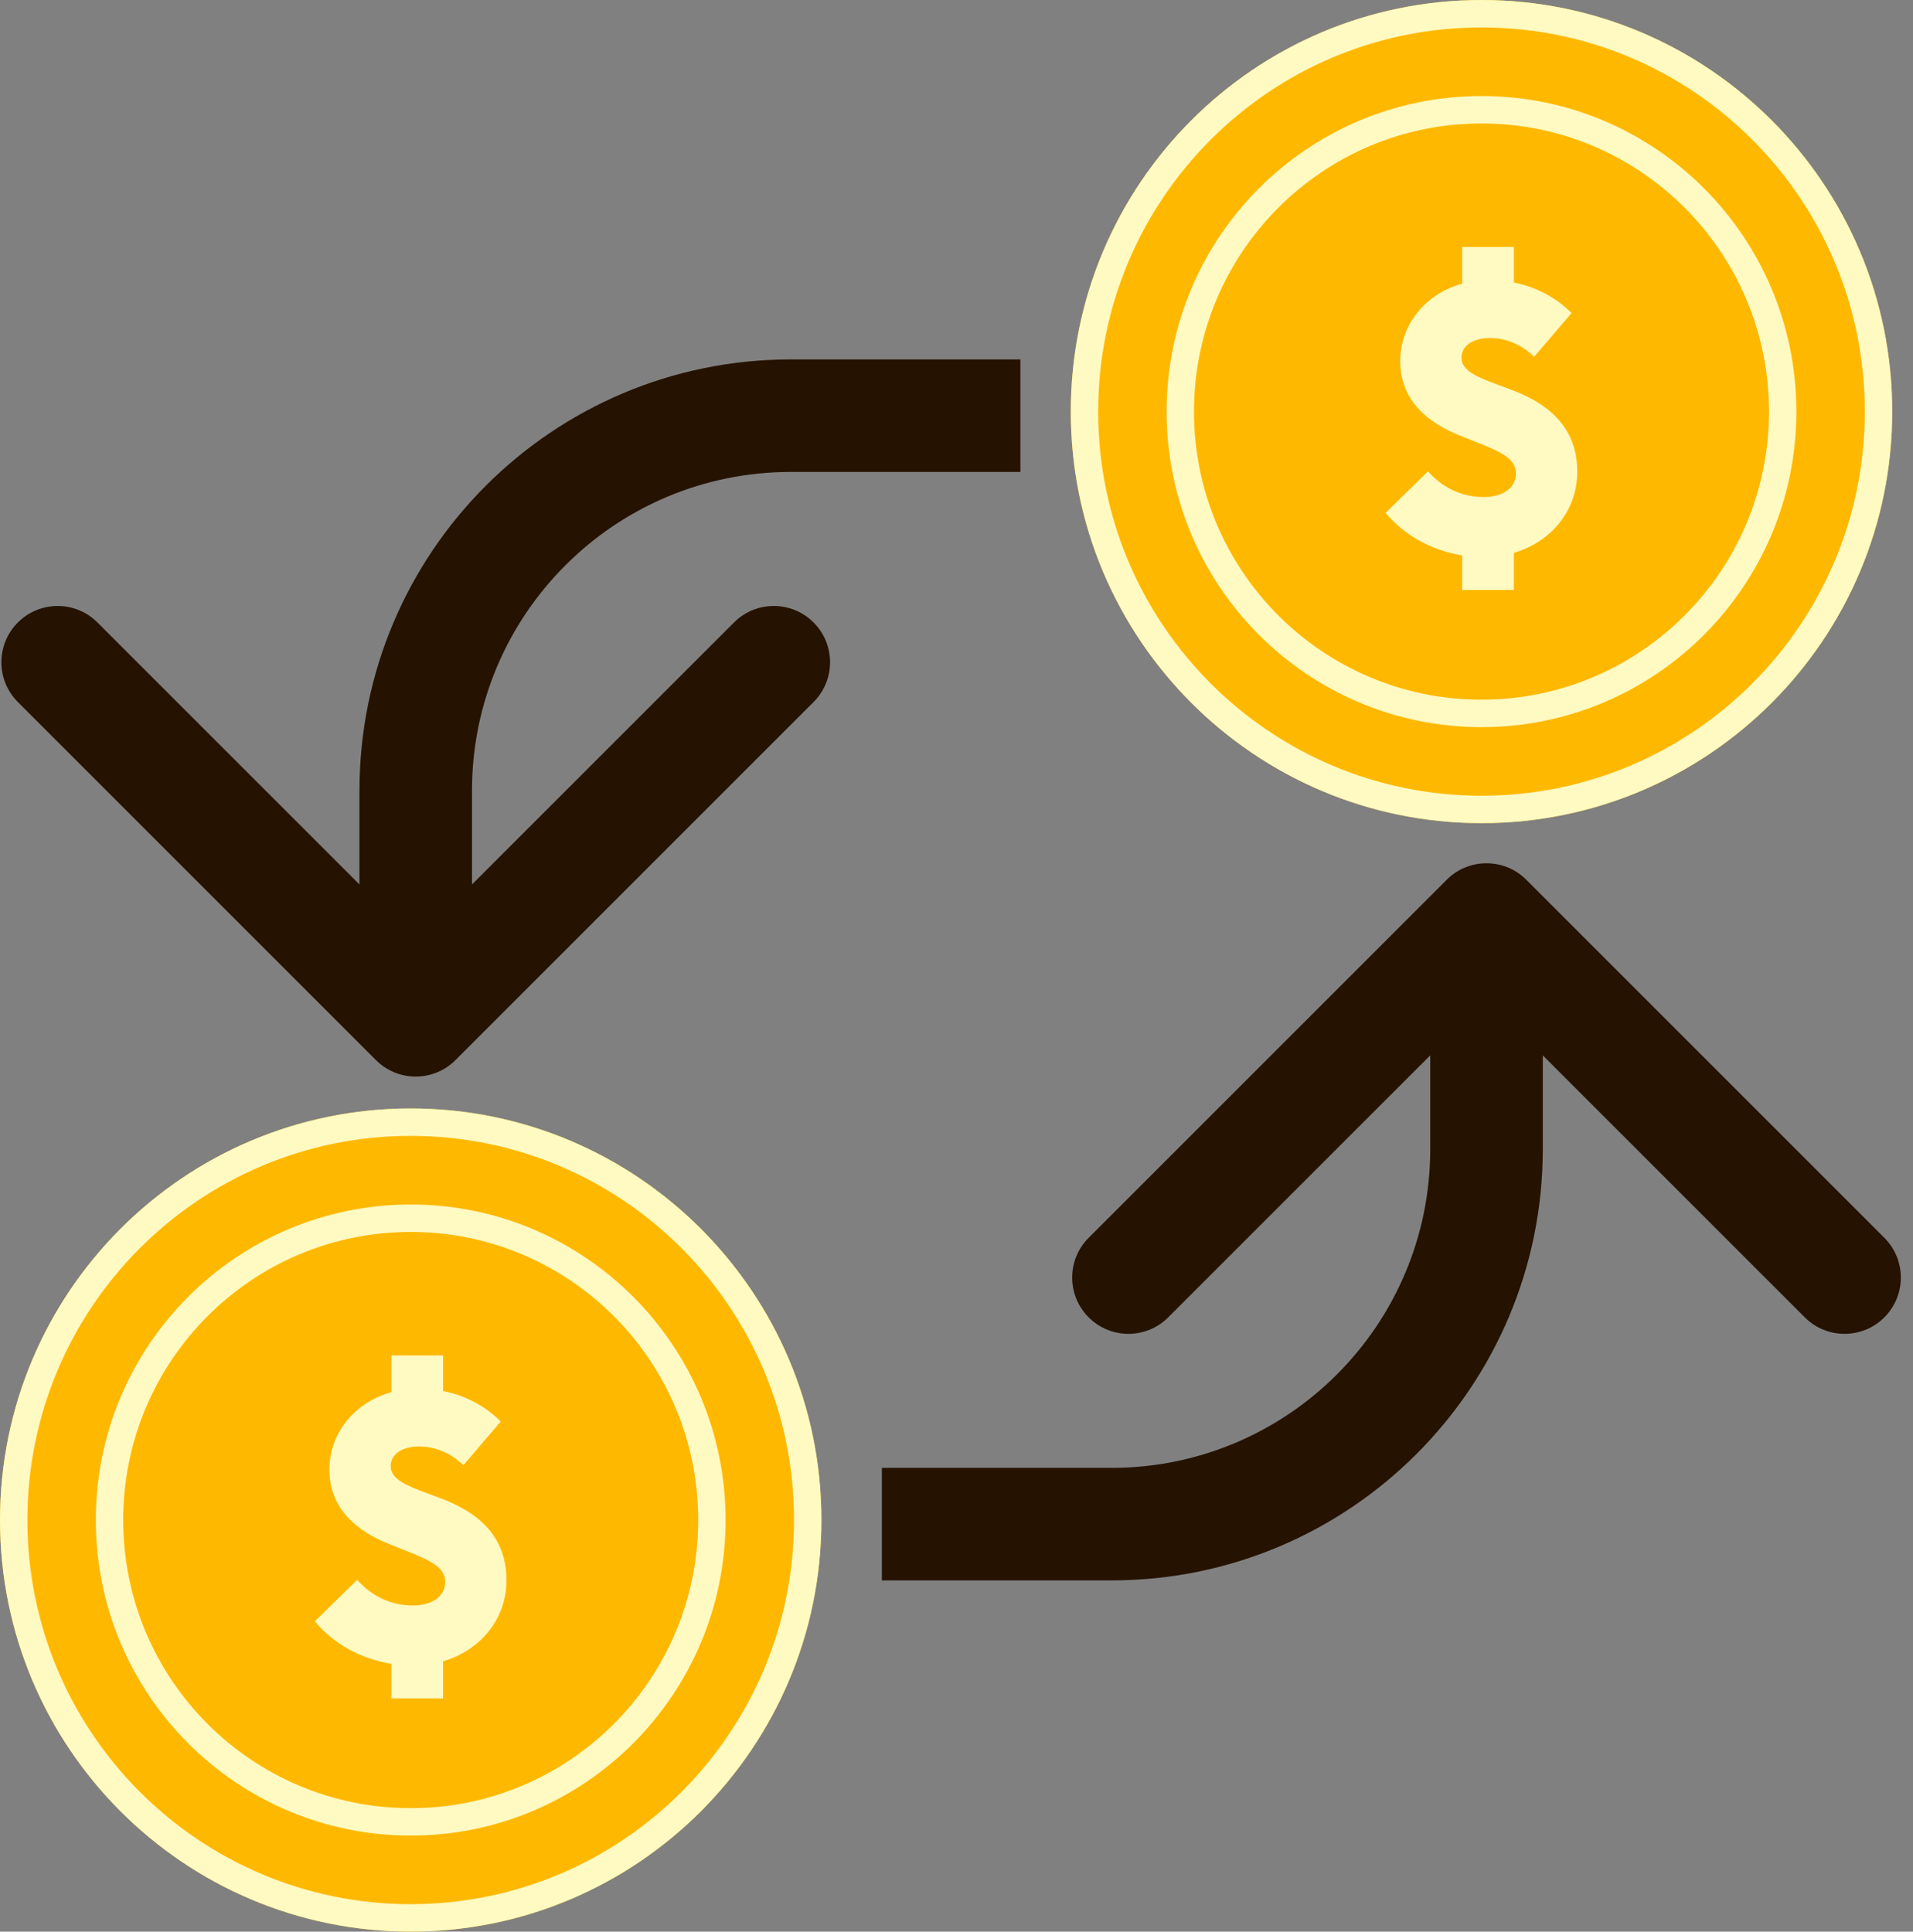 <svg width="102" height="103" viewBox="0 0 102 103" fill="none" xmlns="http://www.w3.org/2000/svg">
<rect x="0" y="0" width="102" height="103" fill="#808080" stroke="none"/>
<path d="M100.892 21.947C100.892 34.067 91.087 43.893 78.993 43.893C66.898 43.893 57.094 34.067 57.094 21.947C57.094 9.826 66.898 0 78.993 0C91.087 0 100.892 9.826 100.892 21.947Z" fill="#FFB800"/>
<path fill-rule="evenodd" clip-rule="evenodd" d="M78.993 42.43C90.281 42.43 99.432 33.259 99.432 21.947C99.432 10.634 90.281 1.463 78.993 1.463C67.704 1.463 58.554 10.634 58.554 21.947C58.554 33.259 67.704 42.43 78.993 42.43ZM78.993 43.893C91.087 43.893 100.892 34.067 100.892 21.947C100.892 9.826 91.087 0 78.993 0C66.898 0 57.094 9.826 57.094 21.947C57.094 34.067 66.898 43.893 78.993 43.893Z" fill="#FFFAC2"/>
<path d="M95.781 21.947C95.781 31.239 88.265 38.773 78.992 38.773C69.72 38.773 62.203 31.239 62.203 21.947C62.203 12.654 69.72 5.121 78.992 5.121C88.265 5.121 95.781 12.654 95.781 21.947Z" fill="#FFB800"/>
<path fill-rule="evenodd" clip-rule="evenodd" d="M78.992 37.309C87.458 37.309 94.322 30.431 94.322 21.947C94.322 13.462 87.458 6.584 78.992 6.584C70.526 6.584 63.663 13.462 63.663 21.947C63.663 30.431 70.526 37.309 78.992 37.309ZM78.992 38.773C88.265 38.773 95.781 31.239 95.781 21.947C95.781 12.654 88.265 5.121 78.992 5.121C69.72 5.121 62.203 12.654 62.203 21.947C62.203 31.239 69.72 38.773 78.992 38.773Z" fill="#FFFAC2"/>
<path d="M84.098 25.153C84.098 27.228 82.712 28.893 80.717 29.48V31.458H77.963V29.617C76.31 29.343 74.867 28.54 73.879 27.346L76.139 25.133C76.861 25.955 77.887 26.504 79.103 26.504C80.09 26.504 80.831 26.053 80.831 25.231C80.831 24.409 79.862 24.037 78.742 23.586L77.811 23.214C76.196 22.568 74.658 21.393 74.658 19.259C74.658 17.301 76.025 15.656 77.963 15.127V13.169H80.717V15.068C81.933 15.303 82.997 15.891 83.794 16.694L81.8 19.024C81.192 18.436 80.375 18.025 79.445 18.025C78.552 18.025 77.925 18.417 77.925 19.082C77.925 19.748 78.742 20.101 79.749 20.473L80.584 20.786C82.313 21.432 84.098 22.607 84.098 25.153Z" fill="#FFFAC2"/>
<path d="M43.798 81.053C43.798 93.174 33.993 103 21.899 103C9.804 103 0 93.174 0 81.053C0 68.932 9.804 59.106 21.899 59.106C33.993 59.106 43.798 68.932 43.798 81.053Z" fill="#FFB800"/>
<path fill-rule="evenodd" clip-rule="evenodd" d="M21.899 101.536C33.187 101.536 42.338 92.366 42.338 81.053C42.338 69.74 33.187 60.569 21.899 60.569C10.611 60.569 1.46 69.74 1.46 81.053C1.46 92.366 10.611 101.536 21.899 101.536ZM21.899 103C33.993 103 43.798 93.174 43.798 81.053C43.798 68.932 33.993 59.106 21.899 59.106C9.804 59.106 0 68.932 0 81.053C0 93.174 9.804 103 21.899 103Z" fill="#FFFAC2"/>
<path d="M38.688 81.053C38.688 90.346 31.171 97.879 21.899 97.879C12.626 97.879 5.109 90.346 5.109 81.053C5.109 71.761 12.626 64.228 21.899 64.228C31.171 64.228 38.688 71.761 38.688 81.053Z" fill="#FFB800"/>
<path fill-rule="evenodd" clip-rule="evenodd" d="M21.899 96.416C30.365 96.416 37.228 89.538 37.228 81.053C37.228 72.569 30.365 65.691 21.899 65.691C13.432 65.691 6.569 72.569 6.569 81.053C6.569 89.538 13.432 96.416 21.899 96.416ZM21.899 97.879C31.171 97.879 38.688 90.346 38.688 81.053C38.688 71.761 31.171 64.228 21.899 64.228C12.626 64.228 5.109 71.761 5.109 81.053C5.109 90.346 12.626 97.879 21.899 97.879Z" fill="#FFFAC2"/>
<path d="M27.005 84.259C27.005 86.335 25.618 87.999 23.623 88.587V90.564H20.869V88.724C19.217 88.449 17.773 87.647 16.785 86.452L19.046 84.24C19.767 85.062 20.793 85.61 22.009 85.61C22.997 85.61 23.738 85.16 23.738 84.337C23.738 83.515 22.769 83.143 21.648 82.693L20.717 82.32C19.103 81.674 17.564 80.499 17.564 78.365C17.564 76.407 18.932 74.762 20.869 74.234V72.275H23.623V74.175C24.839 74.41 25.903 74.997 26.701 75.8L24.706 78.13C24.098 77.543 23.282 77.132 22.351 77.132C21.458 77.132 20.831 77.523 20.831 78.189C20.831 78.855 21.648 79.207 22.655 79.579L23.491 79.892C25.219 80.539 27.005 81.713 27.005 84.259Z" fill="#FFFAC2"/>
<path d="M81.381 46.911C80.209 45.739 78.31 45.739 77.138 46.911L58.047 66.003C56.875 67.174 56.875 69.074 58.047 70.245C59.218 71.417 61.117 71.417 62.289 70.245L79.26 53.275L96.23 70.245C97.402 71.417 99.301 71.417 100.473 70.245C101.644 69.074 101.644 67.174 100.473 66.003L81.381 46.911ZM47.02 84.272H59.26V78.272H47.02V84.272ZM82.26 61.272V49.032H76.26V61.272H82.26ZM59.26 84.272C71.962 84.272 82.26 73.975 82.26 61.272H76.26C76.26 70.661 68.648 78.272 59.26 78.272V84.272Z" fill="#251200"/>
<path d="M20.045 56.527C21.216 57.698 23.116 57.698 24.287 56.527L43.379 37.435C44.551 36.263 44.551 34.364 43.379 33.192C42.208 32.02 40.308 32.02 39.137 33.192L22.166 50.163L5.196 33.192C4.024 32.02 2.124 32.02 0.953 33.192C-0.219 34.364 -0.219 36.263 0.953 37.435L20.045 56.527ZM54.406 19.165L42.166 19.165L42.166 25.165L54.406 25.165L54.406 19.165ZM19.166 42.165L19.166 54.405L25.166 54.405L25.166 42.165L19.166 42.165ZM42.166 19.165C29.464 19.165 19.166 29.463 19.166 42.165L25.166 42.165C25.166 32.776 32.777 25.165 42.166 25.165L42.166 19.165Z" fill="#251200"/>
</svg>
